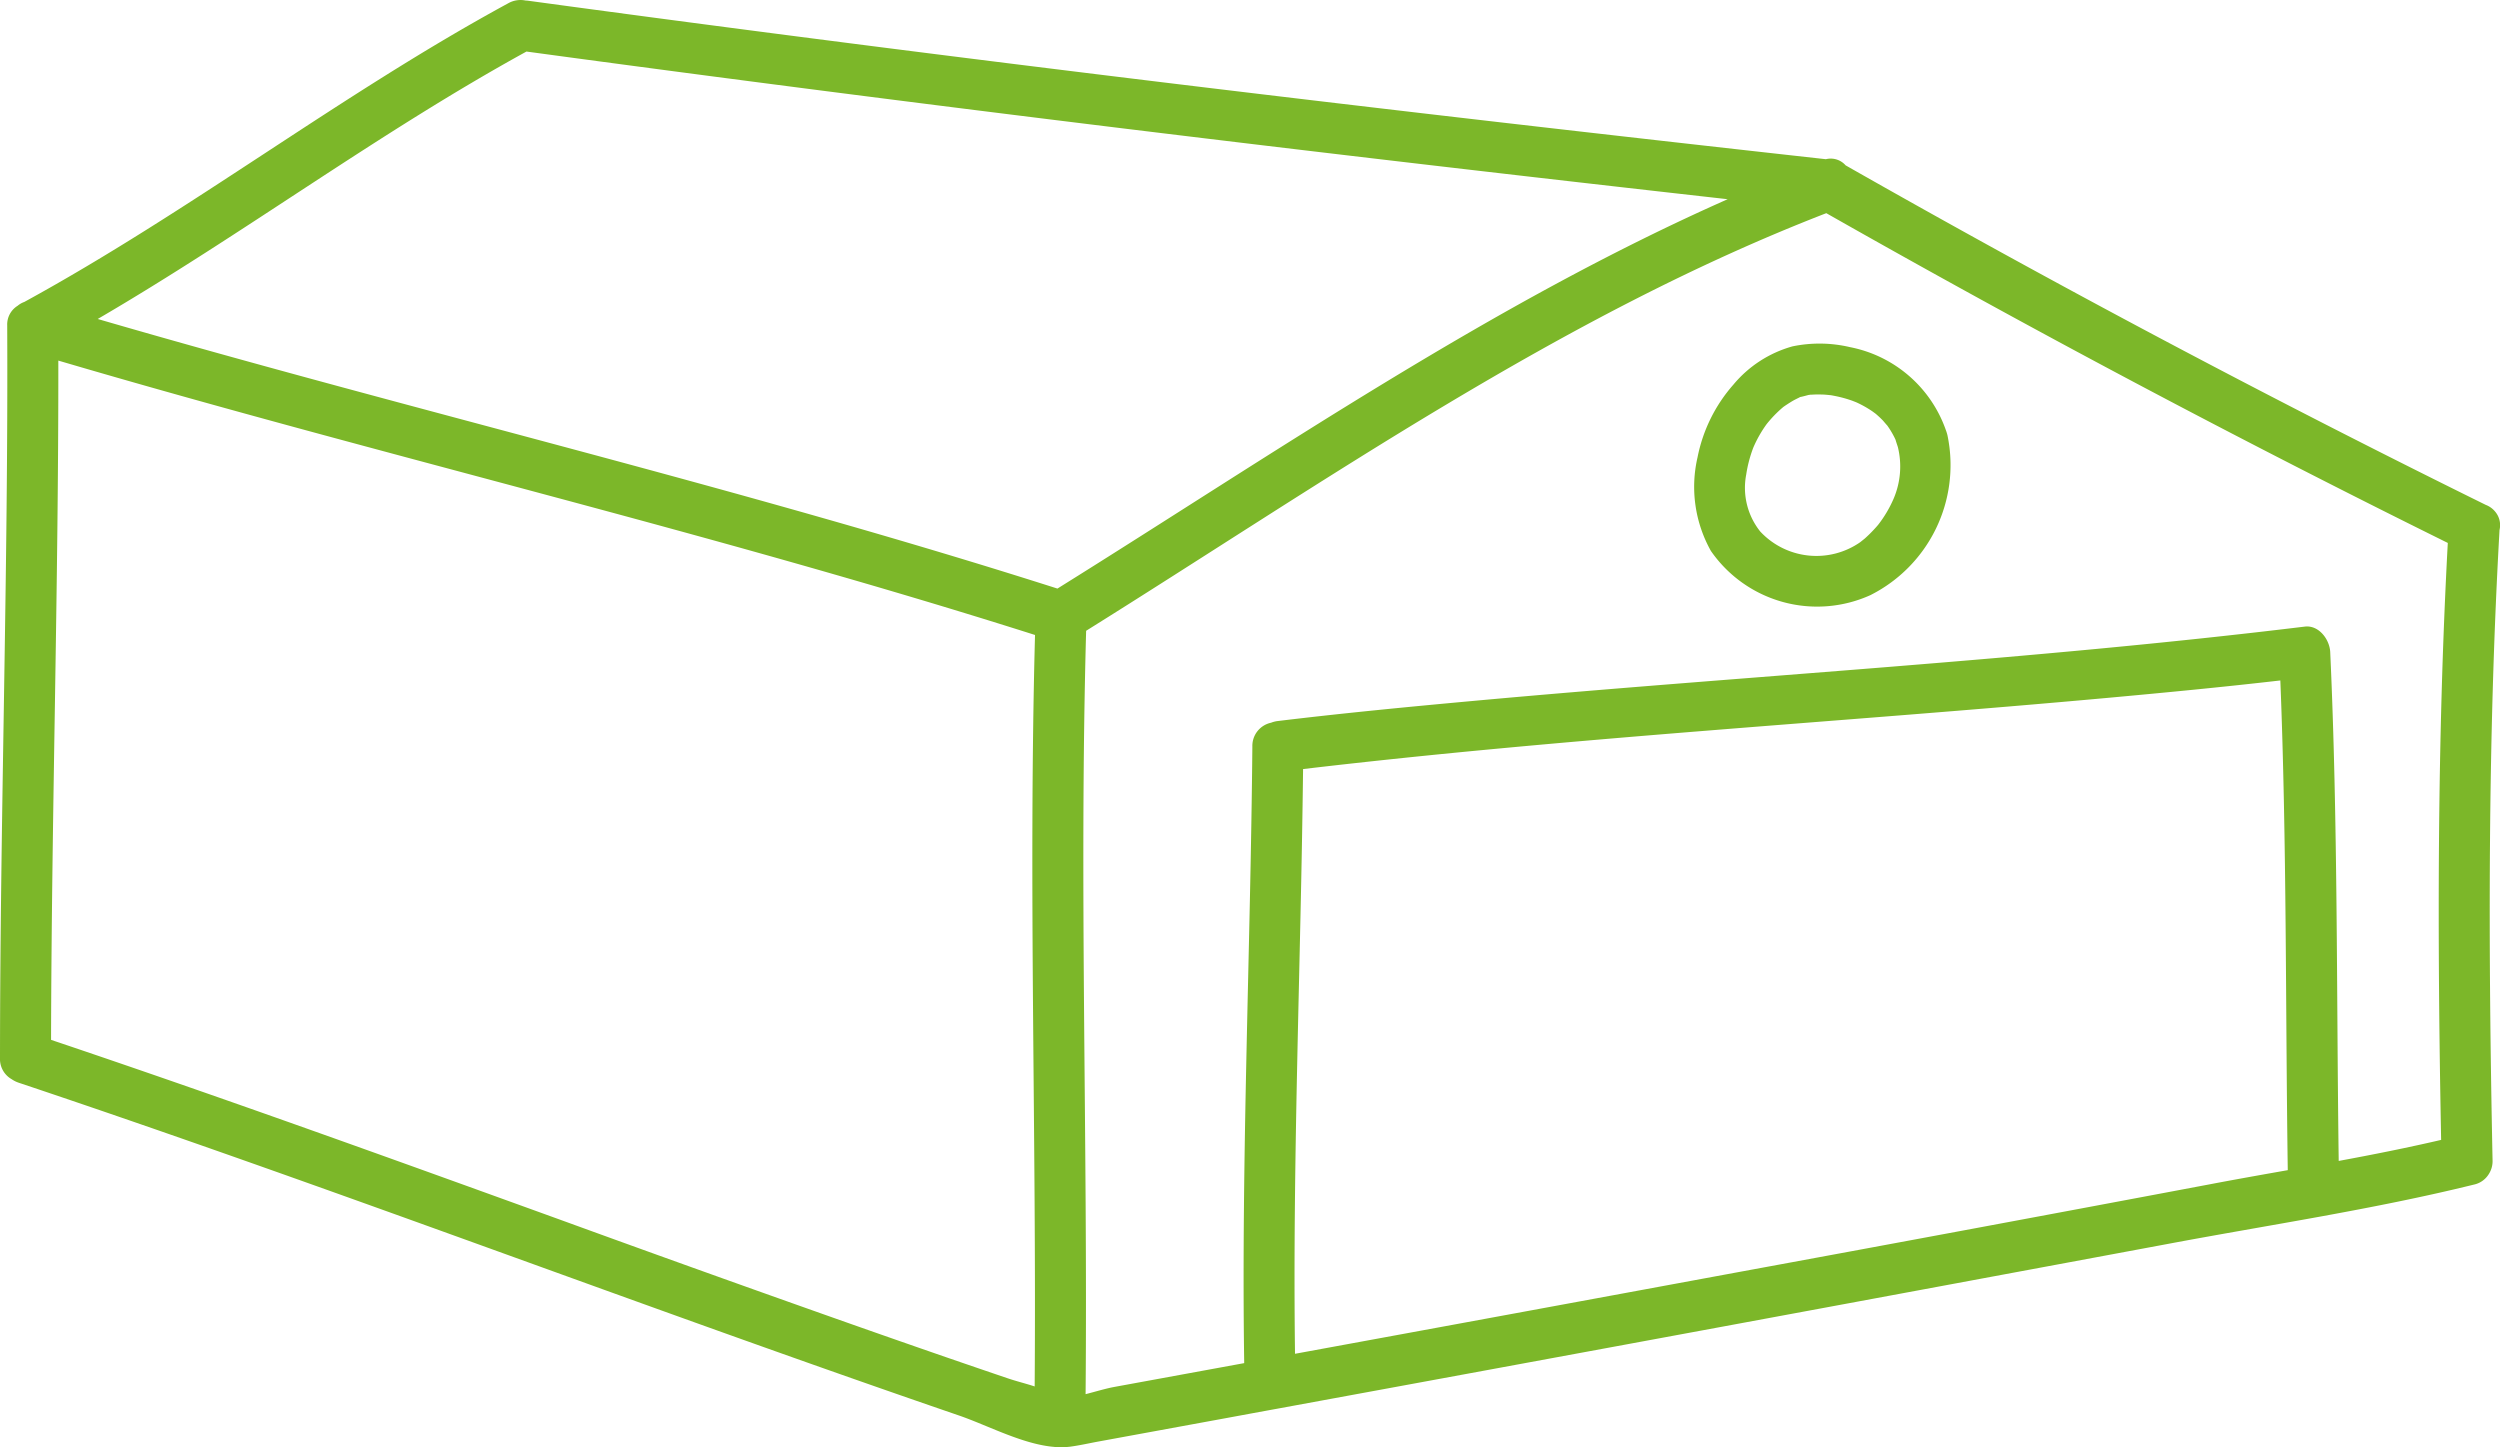 <?xml version="1.0" encoding="UTF-8"?>
<svg xmlns="http://www.w3.org/2000/svg" xmlns:xlink="http://www.w3.org/1999/xlink" width="162.828" height="94.269" viewBox="0 0 162.828 94.269">
  <defs>
    <clipPath id="a">
      <rect width="162.828" height="94.269" fill="none"></rect>
    </clipPath>
  </defs>
  <g clip-path="url(#a)">
    <path d="M113.734,30.9a8.526,8.526,0,0,1,.459-1.743,7.955,7.955,0,0,1,.862-1.523,7.838,7.838,0,0,1,1.084-1.119c.093-.072.442-.3.64-.415.128-.072.261-.135.39-.2.032-.016.055-.03.076-.042l.063-.011c.161-.035.329-.082.487-.124l.017,0-.08.007.084-.007c.089-.019.219-.024.131-.012l.072-.007c.2-.012.4-.016.606-.009.105,0,.209.007.314.016.028,0,.215.021.312.03.075.014.164.028.168.031.135.025.27.053.406.086a8.019,8.019,0,0,1,.81.24l.257.1c.093.042.186.086.279.133a6.97,6.97,0,0,1,.76.447c-.007-.007.128.093.2.145s.251.219.279.244c.075.07.144.14.217.212.03.033.261.308.284.324a5.568,5.568,0,0,1,.445.727c.04.075.077.154.112.233-.021-.033.128.406.142.452a5.33,5.33,0,0,1-.282,3.379,7.813,7.813,0,0,1-.988,1.67c-.126.156-.377.427-.566.613-.112.109-.224.214-.34.317.007-.007-.252.2-.278.221a5,5,0,0,1-6.507-.694,4.56,4.56,0,0,1-.916-3.712m8.125,7.834a9.481,9.481,0,0,0,5-10.306,1.594,1.594,0,0,0-.048-.2,2.138,2.138,0,0,0-.075-.226,8.3,8.3,0,0,0-6.235-5.4,8.66,8.66,0,0,0-3.747-.053,7.7,7.7,0,0,0-3.853,2.491,10.122,10.122,0,0,0-2.337,4.736,8.534,8.534,0,0,0,.871,6.1,8.417,8.417,0,0,0,10.42,2.862M117.947,25.7l-.135.012h0c.045,0,.086-.01.131-.012m-5.029,57.211q-14.28,2.642-28.568,5.263c-.165-12.691.378-25.392.525-38.084,17.423-2.057,34.98-3.047,52.45-4.641,3.738-.342,7.473-.7,11.2-1.13.424,10.627.331,21.264.484,31.895-1.7.3-3.392.6-5.077.921q-15.5,2.922-31.015,5.776M72.542,90.34c-.515.094-1.17.294-1.836.464.144-16.571-.42-33.149.035-49.72,15.606-9.744,30.961-20.529,48.208-27.2Q138.876,25.2,159.428,35.362c-.7,12.936-.683,25.93-.434,38.881-2.206.514-4.434.957-6.671,1.37-.149-11.049-.049-22.1-.552-33.14-.037-.816-.736-1.776-1.661-1.661C132.146,43,114.035,44,96.014,45.646c-4.264.39-8.532.8-12.784,1.315a1.77,1.77,0,0,0-.445.111,1.541,1.541,0,0,0-1.217,1.55C81.447,62,80.839,75.4,81.037,88.782l-8.5,1.558M61.817,88.465Q57.6,87.007,53.4,85.517q-8.437-2.988-16.849-6.051c-11.044-4-22.093-7.992-33.225-11.738.032-14.749.489-29.493.473-44.242,21.128,6.216,42.618,11.2,63.613,17.871-.435,16.31.1,32.629-.023,48.944-.583-.191-1.195-.34-1.745-.527q-1.913-.649-3.826-1.309m7.055-50.13C48.252,31.753,27.144,26.822,6.365,20.776,15.837,15.249,24.675,8.639,34.29,3.357c26.036,3.539,52.125,6.682,78.235,9.618-15.4,6.818-29.4,16.476-43.653,25.36M162.8,34.509a1.365,1.365,0,0,0-.3-1.2,1.453,1.453,0,0,0-.6-.426q-21.17-10.44-41.693-22.114a1.29,1.29,0,0,0-1.284-.4C90.7,7.234,62.514,3.879,34.386.046c-.054-.007-.105-.009-.159-.012A1.617,1.617,0,0,0,33.1.214C22.251,6.109,12.416,13.742,1.582,19.667a1.4,1.4,0,0,0-.434.249A1.43,1.43,0,0,0,.47,21.2c0,.019,0,.04,0,.061C.543,37.149.009,53.03,0,68.916a1.507,1.507,0,0,0,.762,1.375,1.835,1.835,0,0,0,.456.228C21.76,77.393,41.979,85.166,62.465,92.195c1.84.632,4.145,1.876,6.2,2.044a1.927,1.927,0,0,0,.552.018,4.4,4.4,0,0,0,.5-.035c.62-.084,1.235-.226,1.85-.338l8.407-1.542q1.535-.284,3.064-.564a.571.571,0,0,0,.068-.012q29.053-5.333,58.1-10.75c6.624-1.244,13.372-2.246,19.919-3.861a1.5,1.5,0,0,0,.967-.676,1.56,1.56,0,0,0,.251-.927c-.279-13.668-.319-27.389.455-41.043" fill="#7cb729"></path>
  </g>
</svg>
